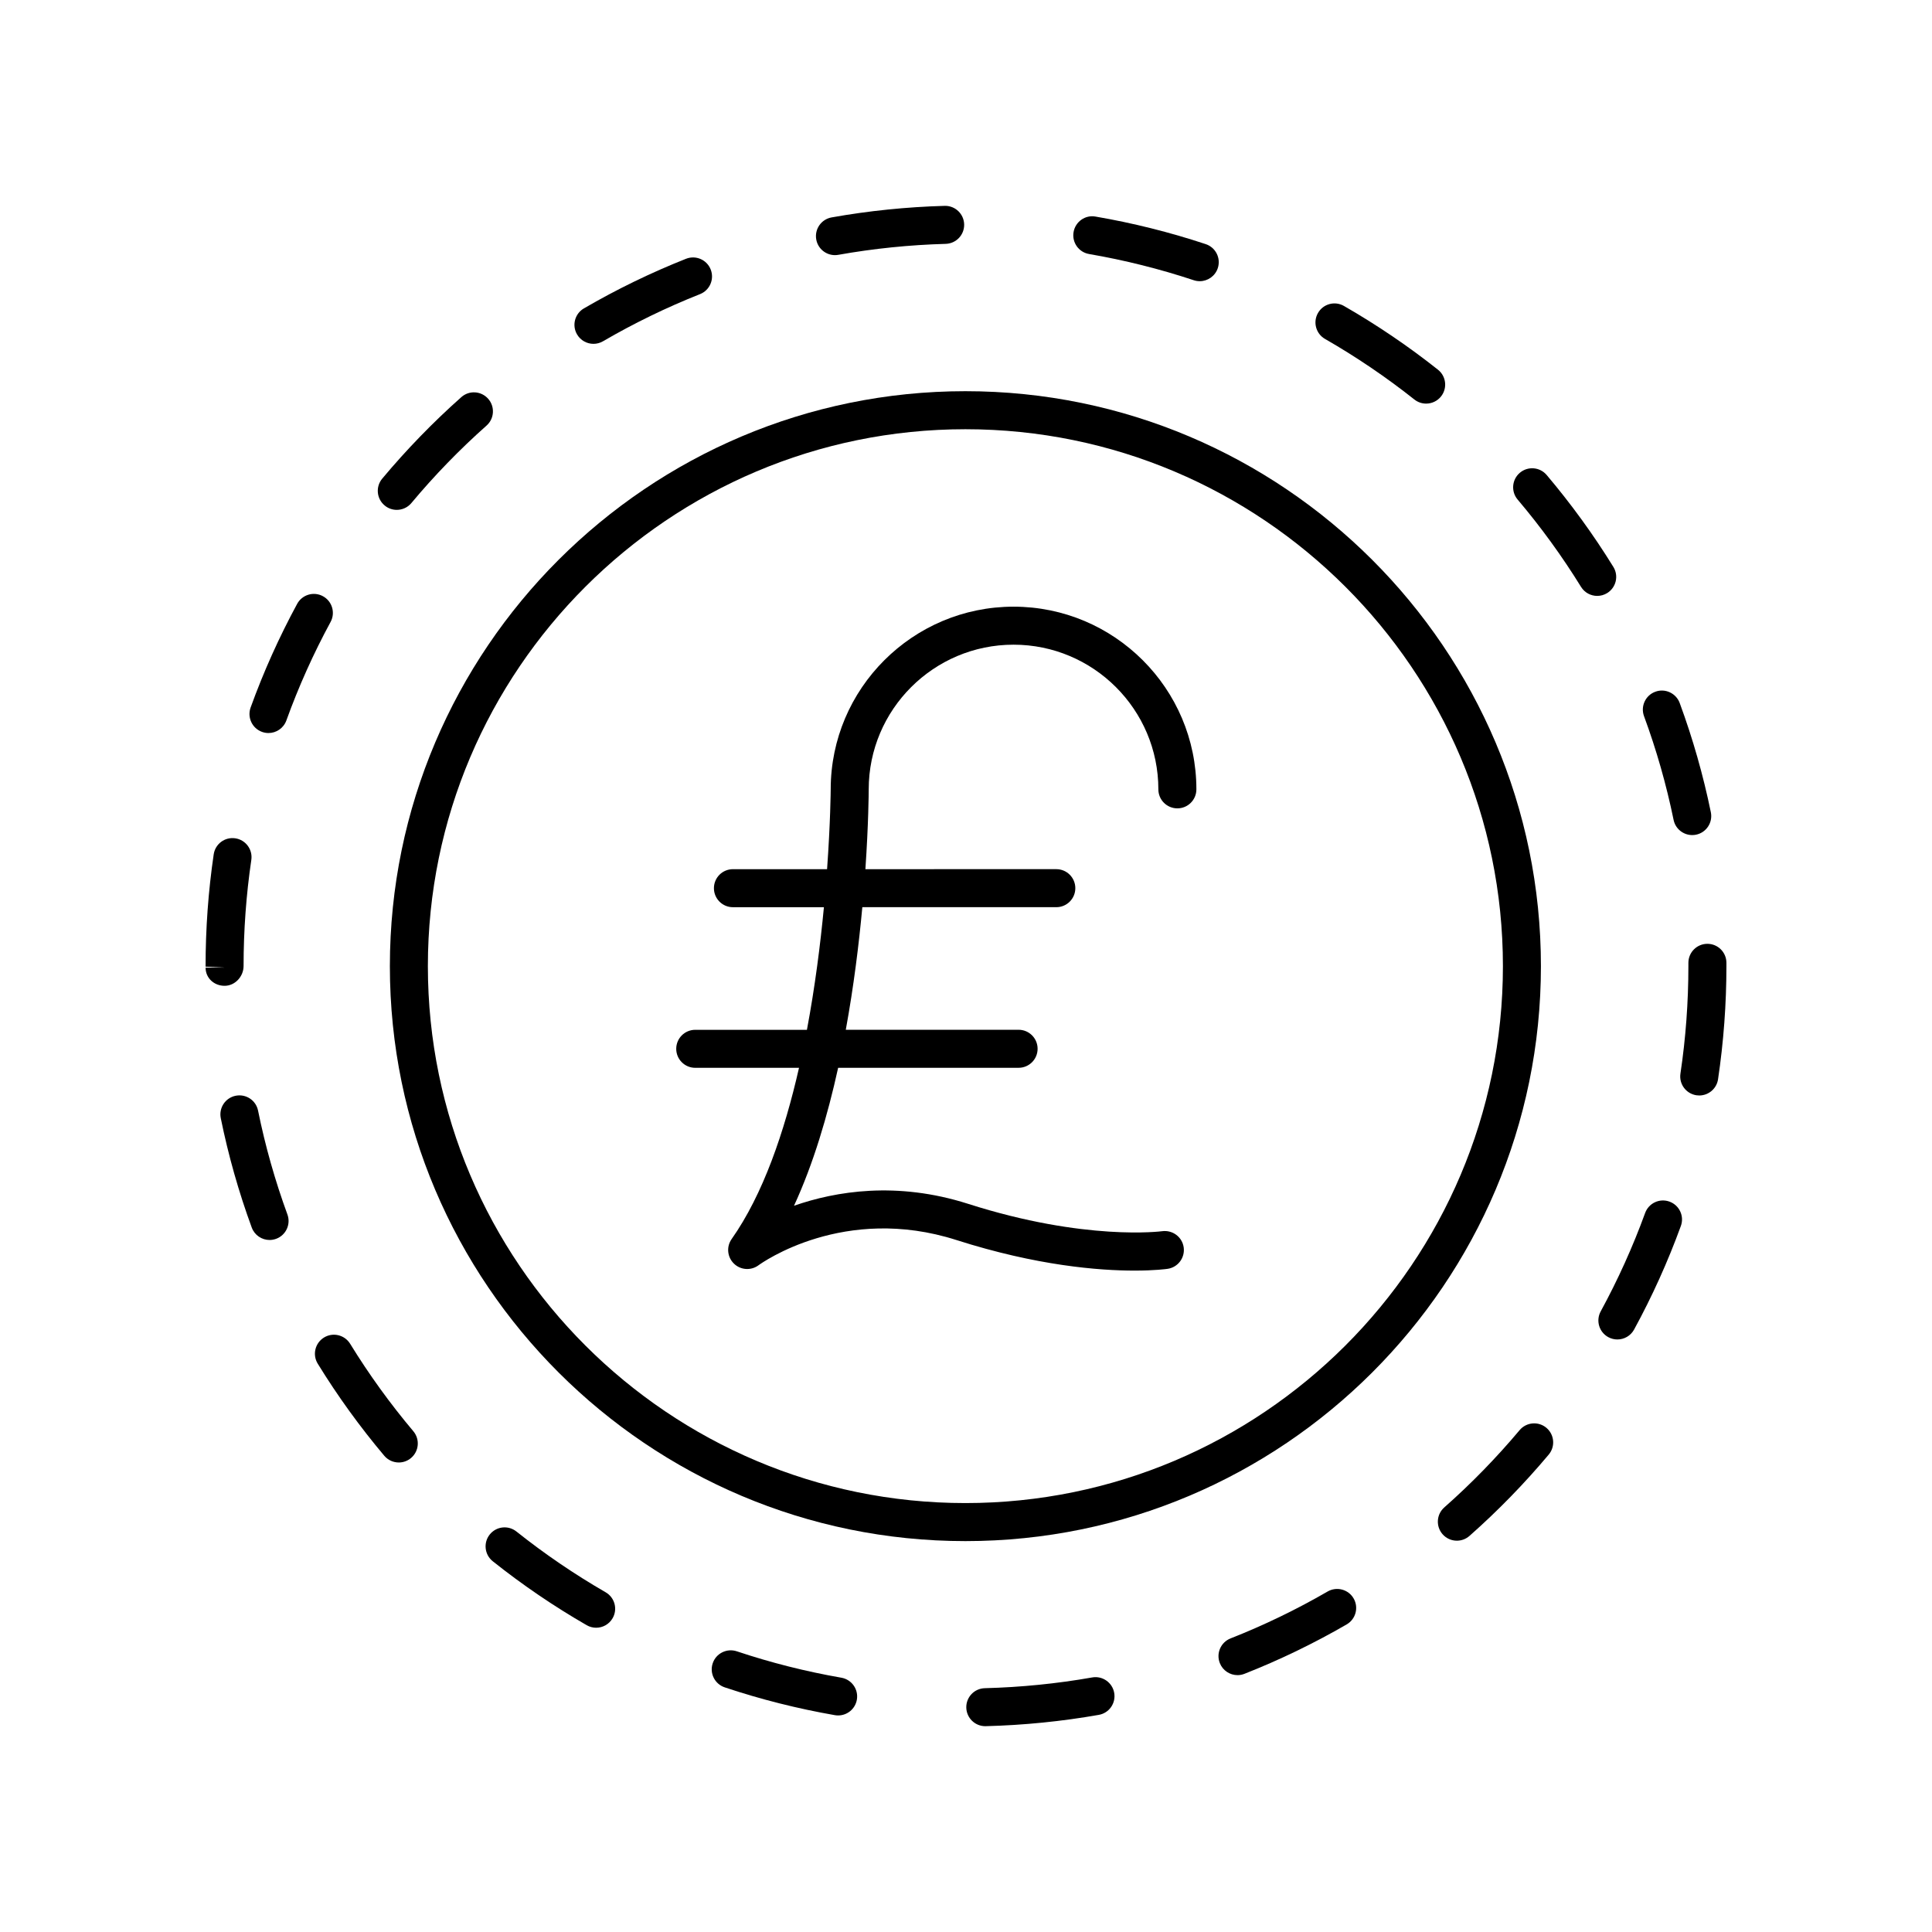 <?xml version="1.0" encoding="UTF-8"?>
<!-- Uploaded to: SVG Repo, www.svgrepo.com, Generator: SVG Repo Mixer Tools -->
<svg fill="#000000" width="800px" height="800px" version="1.1" viewBox="144 144 512 512" xmlns="http://www.w3.org/2000/svg">
 <g>
  <path d="m399.84 552.41c84.102 0 152.52-68.352 152.52-152.37s-68.422-152.37-152.52-152.37c-84.102 0-152.52 68.352-152.52 152.37s68.422 152.37 152.52 152.37zm0-294.66c78.547 0 142.45 63.832 142.45 142.29 0 78.457-63.902 142.29-142.45 142.29-78.547 0-142.45-63.828-142.45-142.29 0-78.457 63.902-142.29 142.45-142.29z"/>
  <path d="m328.24 426.98h27.508c-3.883 17.047-9.551 33.613-17.859 45.383-1.422 2.016-1.168 4.762 0.59 6.488 1.758 1.738 4.527 1.93 6.508 0.477 0.91-0.668 22.711-16.23 52.488-6.703 21.305 6.812 37.785 8.098 47.191 8.098 5.371 0 8.434-0.422 8.762-0.469 2.746-0.398 4.648-2.945 4.262-5.695-0.395-2.746-2.922-4.637-5.691-4.281-0.195 0.031-20.395 2.68-51.453-7.254-18.898-6.035-35.086-3.34-46.125 0.512 5.106-11.074 8.887-23.789 11.695-36.559h47.82c2.785 0 5.039-2.254 5.039-5.039 0-2.781-2.254-5.039-5.039-5.039h-45.793c2.109-11.527 3.484-22.746 4.383-32.492l51.406 0.008c2.785 0 5.039-2.254 5.039-5.039 0-2.781-2.254-5.039-5.039-5.039l-50.594 0.004c0.816-11.941 0.875-20.105 0.879-21.156 0-21.141 17.219-38.336 38.383-38.336 21.16 0 38.375 17.195 38.375 38.336 0 2.781 2.254 5.039 5.039 5.039 2.785 0 5.039-2.254 5.039-5.039 0-26.695-21.738-48.41-48.453-48.41-26.719 0-48.457 21.719-48.457 48.395 0 0.262-0.066 8.668-0.961 21.172h-24.949c-2.785 0-5.039 2.254-5.039 5.039 0 2.781 2.254 5.039 5.039 5.039h24.109c-0.934 9.809-2.352 21.059-4.5 32.492h-29.598c-2.785 0-5.039 2.254-5.039 5.039 0 2.777 2.254 5.031 5.035 5.031z"/>
  <path d="m432.62 211.32c9.383 1.613 18.715 3.949 27.734 6.941 0.527 0.176 1.062 0.258 1.59 0.258 2.109 0 4.078-1.34 4.781-3.453 0.875-2.641-0.555-5.492-3.191-6.367-9.5-3.152-19.324-5.609-29.211-7.305-2.742-0.5-5.348 1.375-5.816 4.109-0.473 2.742 1.367 5.348 4.113 5.816z"/>
  <path d="m586.43 462.44c-2.621-0.953-5.504 0.402-6.453 3.012-3.254 8.934-7.211 17.703-11.773 26.074-1.332 2.441-0.434 5.504 2.012 6.832 0.766 0.418 1.59 0.613 2.406 0.613 1.785 0 3.512-0.949 4.43-2.629 4.809-8.812 8.973-18.051 12.395-27.453 0.953-2.609-0.402-5.5-3.016-6.449z"/>
  <path d="m596.48 394.12c-2.785 0-5.039 2.254-5.039 5.039v0.844c0 9.559-0.707 19.156-2.109 28.523-0.41 2.754 1.484 5.316 4.242 5.731 0.25 0.035 0.5 0.055 0.746 0.055 2.457 0 4.606-1.793 4.981-4.293 1.469-9.863 2.219-19.961 2.219-30.016v-0.844c0-2.785-2.254-5.039-5.039-5.039z"/>
  <path d="m495.14 233.82c8.262 4.742 16.227 10.141 23.68 16.051 0.926 0.734 2.027 1.09 3.125 1.09 1.484 0 2.957-0.656 3.949-1.906 1.73-2.184 1.363-5.352-0.816-7.078-7.844-6.223-16.23-11.902-24.918-16.895-2.422-1.391-5.496-0.555-6.879 1.863-1.387 2.41-0.551 5.488 1.859 6.875z"/>
  <path d="m365.27 211.61c0.289 0 0.59-0.023 0.891-0.078 9.328-1.664 18.902-2.641 28.453-2.906 2.785-0.078 4.973-2.394 4.898-5.176-0.078-2.734-2.316-4.898-5.031-4.898-0.051 0-0.098 0-0.145 0.004-10.051 0.277-20.129 1.309-29.949 3.059-2.742 0.488-4.562 3.106-4.074 5.844 0.434 2.441 2.559 4.152 4.957 4.152z"/>
  <path d="m366.97 588.61c-9.383-1.633-18.711-3.984-27.719-7-2.621-0.871-5.496 0.539-6.375 3.18-0.887 2.641 0.543 5.492 3.18 6.375 9.484 3.172 19.312 5.652 29.195 7.371 0.289 0.051 0.582 0.074 0.867 0.074 2.406 0 4.531-1.727 4.961-4.176 0.473-2.738-1.363-5.344-4.109-5.824z"/>
  <path d="m301.28 235.12c0.859 0 1.73-0.219 2.527-0.684 8.23-4.789 16.875-8.992 25.703-12.488 2.59-1.027 3.852-3.953 2.828-6.539-1.023-2.59-3.949-3.852-6.539-2.828-9.293 3.684-18.395 8.105-27.059 13.148-2.406 1.398-3.219 4.484-1.82 6.887 0.938 1.609 2.625 2.504 4.359 2.504z"/>
  <path d="m587.52 361.28c0.488 2.383 2.59 4.023 4.93 4.023 0.336 0 0.676-0.031 1.02-0.102 2.727-0.559 4.481-3.223 3.922-5.949-2.016-9.824-4.793-19.562-8.254-28.953-0.965-2.613-3.883-3.953-6.469-2.981-2.613 0.961-3.945 3.859-2.988 6.469 3.289 8.914 5.926 18.16 7.84 27.492z"/>
  <path d="m229.86 498.46c-2.371 1.457-3.113 4.559-1.656 6.93 5.231 8.516 11.16 16.719 17.629 24.395 1 1.184 2.422 1.789 3.856 1.789 1.145 0 2.297-0.391 3.242-1.188 2.125-1.793 2.394-4.973 0.605-7.098-6.144-7.289-11.777-15.086-16.742-23.172-1.465-2.371-4.57-3.113-6.934-1.656z"/>
  <path d="m203.52 405.25c2.777 0 5.031-2.469 5.031-5.25 0-9.414 0.688-18.875 2.051-28.121 0.402-2.754-1.496-5.312-4.25-5.719-2.773-0.41-5.312 1.5-5.719 4.25-1.43 9.73-2.156 19.684-2.152 29.762l5.039 0.25h-5.039c0 2.781 2.254 4.828 5.039 4.828z"/>
  <path d="m249.15 279.12c1.441 0 2.875-0.613 3.871-1.809 6.102-7.305 12.801-14.211 19.918-20.527 2.082-1.848 2.269-5.031 0.422-7.113-1.859-2.09-5.039-2.273-7.113-0.422-7.484 6.644-14.535 13.91-20.961 21.598-1.781 2.137-1.5 5.312 0.633 7.094 0.945 0.797 2.094 1.18 3.231 1.18z"/>
  <path d="m304.5 565.97c-8.234-4.75-16.188-10.168-23.641-16.102-2.188-1.738-5.352-1.371-7.078 0.801-1.73 2.176-1.371 5.344 0.801 7.078 7.844 6.246 16.215 11.949 24.891 16.945 0.793 0.457 1.652 0.676 2.508 0.676 1.742 0 3.438-0.902 4.367-2.523 1.395-2.406 0.562-5.484-1.848-6.875z"/>
  <path d="m433.44 588.54c-9.332 1.645-18.906 2.602-28.453 2.848-2.785 0.07-4.981 2.383-4.91 5.164 0.074 2.734 2.312 4.906 5.039 4.906 0.039 0 0.082 0 0.129-0.004 10.047-0.258 20.117-1.266 29.949-2.996 2.742-0.48 4.57-3.094 4.082-5.836-0.484-2.738-3.106-4.57-5.836-4.082z"/>
  <path d="m471.95 587.93c0.613 0 1.238-0.113 1.844-0.352 9.293-3.656 18.41-8.062 27.09-13.094 2.41-1.395 3.234-4.477 1.836-6.887-1.391-2.402-4.481-3.219-6.883-1.832-8.25 4.777-16.906 8.961-25.73 12.434-2.59 1.02-3.863 3.945-2.844 6.535 0.781 1.98 2.68 3.195 4.688 3.195z"/>
  <path d="m215.44 472.61c0.574 0 1.16-0.102 1.73-0.309 2.613-0.957 3.957-3.852 2.996-6.465-3.266-8.926-5.891-18.184-7.777-27.512-0.551-2.723-3.184-4.488-5.945-3.938-2.727 0.555-4.488 3.211-3.938 5.938 1.996 9.828 4.754 19.574 8.203 28.977 0.75 2.043 2.68 3.309 4.731 3.309z"/>
  <path d="m213.44 337.96c0.566 0.203 1.141 0.301 1.711 0.301 2.062 0 3.996-1.277 4.738-3.328 3.227-8.938 7.168-17.719 11.715-26.102 1.328-2.445 0.418-5.504-2.027-6.828-2.445-1.332-5.504-0.414-6.828 2.027-4.789 8.824-8.934 18.07-12.336 27.477-0.941 2.617 0.41 5.508 3.027 6.453z"/>
  <path d="m533.42 551.04c7.504-6.629 14.566-13.883 21.008-21.559 1.789-2.129 1.512-5.309-0.621-7.098-2.137-1.789-5.309-1.504-7.094 0.621-6.121 7.293-12.84 14.184-19.965 20.48-2.086 1.844-2.281 5.027-0.438 7.113 0.992 1.125 2.383 1.703 3.773 1.703 1.188 0 2.379-0.418 3.336-1.262z"/>
  <path d="m562.99 299.53c0.949 1.543 2.602 2.391 4.289 2.391 0.898 0 1.816-0.242 2.641-0.75 2.367-1.465 3.102-4.566 1.637-6.934-5.25-8.508-11.199-16.699-17.672-24.355-1.801-2.121-4.969-2.394-7.106-0.59-2.121 1.797-2.387 4.977-0.59 7.098 6.16 7.273 11.809 15.055 16.801 23.141z"/>
 </g>
</svg>
